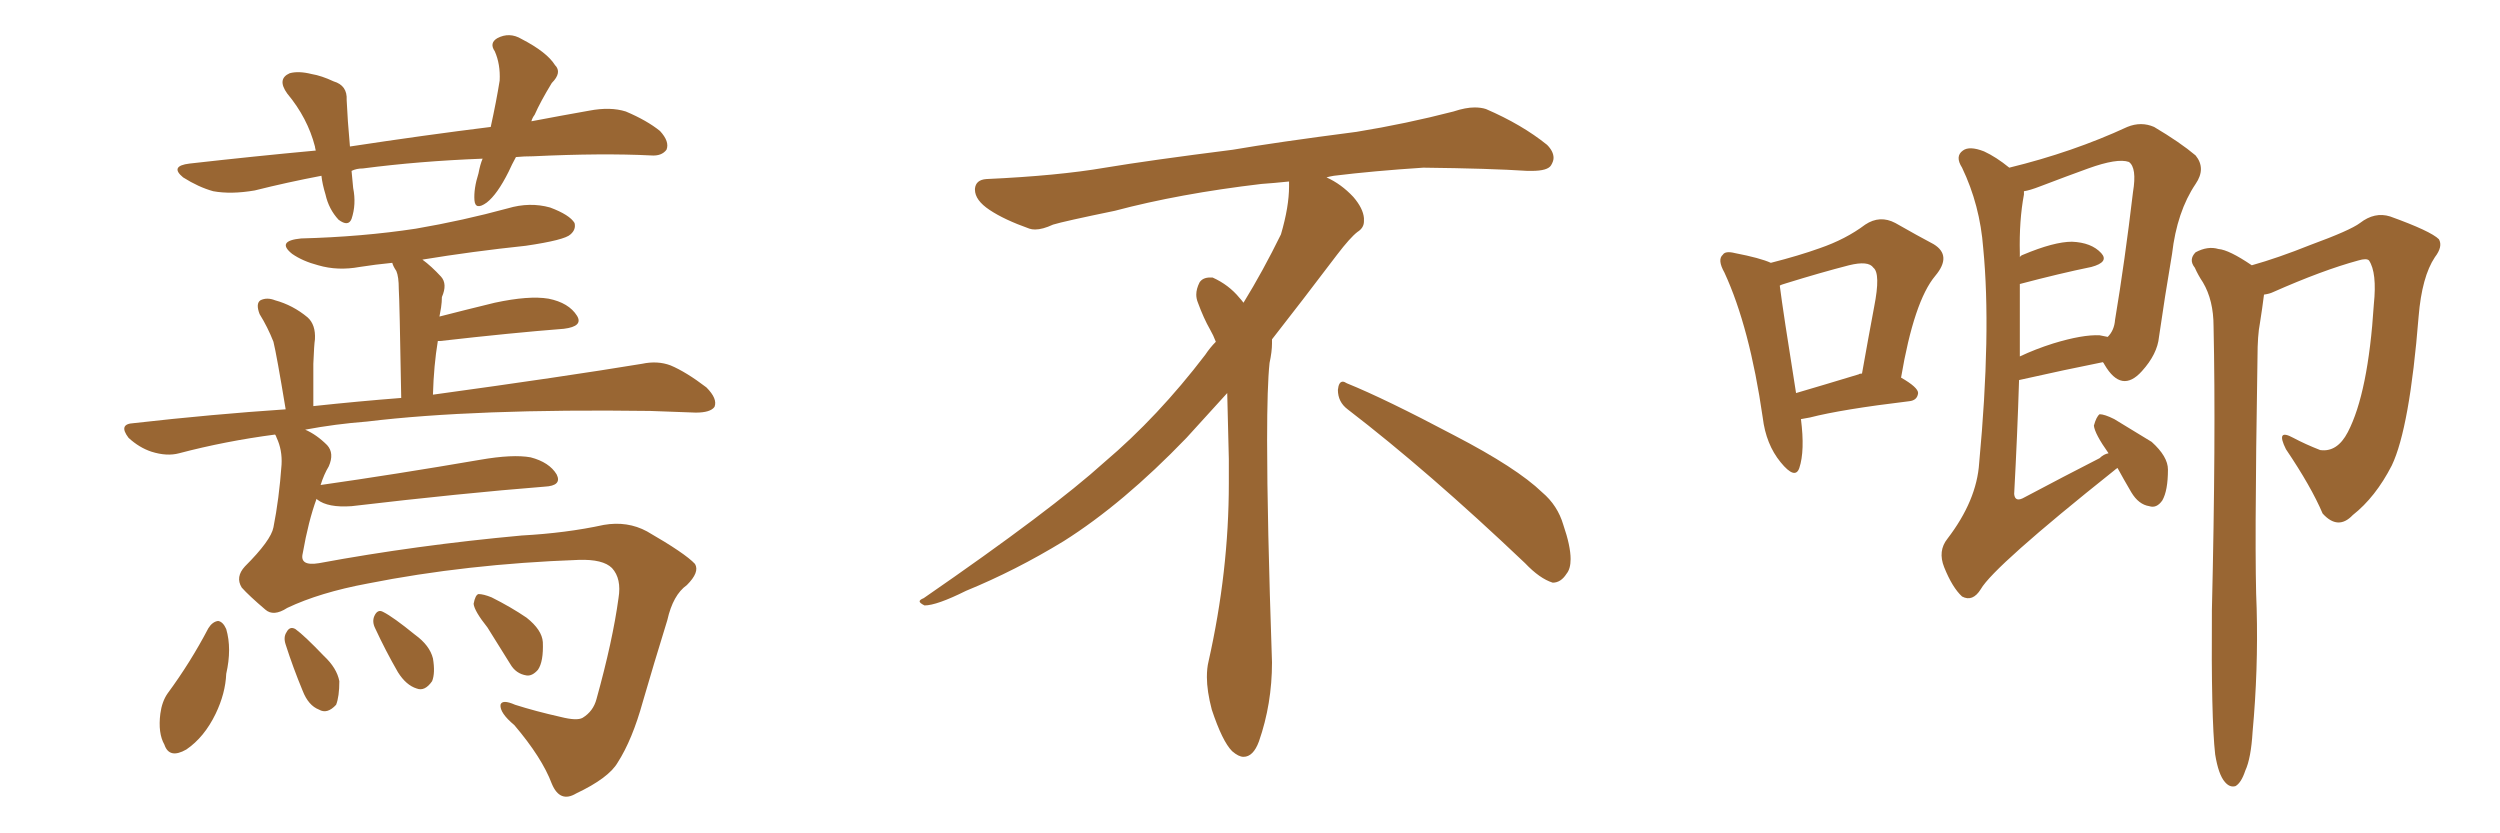 <svg xmlns="http://www.w3.org/2000/svg" xmlns:xlink="http://www.w3.org/1999/xlink" width="450" height="150"><path fill="#996633" padding="10" d="M56.98 89.79L56.98 89.79Q55.52 93.75 54.49 99.61L54.49 99.61Q53.91 101.95 57.42 101.37L57.42 101.37Q74.85 98.14 93.90 96.39L93.90 96.39Q101.95 95.95 108.69 94.48L108.69 94.48Q112.94 93.75 116.46 95.65L116.46 95.65Q123.34 99.61 125.10 101.51L125.10 101.51Q125.98 102.98 123.63 105.32L123.63 105.32Q121.14 107.08 120.12 111.62L120.12 111.62Q117.63 119.68 115.72 126.27L115.72 126.27Q113.82 133.15 111.18 137.26L111.18 137.26Q109.57 140.04 103.71 142.82L103.71 142.82Q100.78 144.58 99.32 141.06L99.32 141.06Q97.56 136.38 92.58 130.52L92.58 130.52Q89.94 128.32 90.09 126.86L90.09 126.86Q90.38 125.83 92.72 126.86L92.72 126.86Q96.39 128.03 100.93 129.05L100.93 129.05Q103.86 129.79 104.88 129.20L104.88 129.20Q106.79 128.03 107.37 125.83L107.37 125.83Q110.30 115.28 111.33 107.67L111.33 107.67Q111.91 104.15 110.16 102.25L110.16 102.25Q108.54 100.63 104.15 100.78L104.15 100.78Q83.94 101.51 66.21 105.03L66.21 105.03Q57.57 106.64 51.71 109.42L51.71 109.42Q49.22 111.04 47.75 109.72L47.75 109.72Q44.82 107.23 43.51 105.76L43.51 105.76Q42.33 103.86 44.09 101.95L44.09 101.95Q48.78 97.27 49.22 94.92L49.22 94.92Q50.24 89.79 50.68 83.64L50.68 83.64Q50.83 81.01 49.80 78.81L49.80 78.81Q49.66 78.37 49.51 78.22L49.51 78.22Q40.58 79.39 32.23 81.59L32.23 81.59Q30.03 82.18 27.25 81.30L27.25 81.30Q25.05 80.57 23.14 78.81L23.14 78.81Q21.24 76.32 24.02 76.17L24.02 76.17Q38.23 74.56 51.42 73.68L51.42 73.68Q49.80 63.87 49.22 61.52L49.22 61.52Q48.19 58.89 46.73 56.54L46.73 56.54Q46.00 54.64 46.88 54.05L46.88 54.05Q48.05 53.47 49.51 54.05L49.51 54.05Q52.73 54.93 55.37 57.13L55.37 57.13Q56.84 58.45 56.69 61.08L56.69 61.08Q56.54 61.96 56.40 65.48L56.40 65.48Q56.40 68.55 56.40 73.10L56.40 73.10Q64.60 72.22 72.22 71.63L72.22 71.63Q71.92 53.91 71.78 52.00L71.78 52.00Q71.78 49.80 71.34 48.78L71.34 48.78Q70.75 47.90 70.61 47.31L70.61 47.31Q67.53 47.61 64.75 48.05L64.75 48.05Q60.79 48.78 57.28 47.75L57.28 47.75Q54.49 47.02 52.59 45.70L52.59 45.70Q49.66 43.36 54.20 42.92L54.20 42.92Q65.19 42.63 74.85 41.16L74.85 41.16Q83.35 39.70 91.41 37.50L91.41 37.50Q95.36 36.33 99.02 37.35L99.02 37.35Q102.54 38.67 103.42 40.14L103.42 40.14Q103.71 41.31 102.69 42.19L102.69 42.19Q101.66 43.21 94.63 44.24L94.63 44.24Q84.96 45.26 76.03 46.73L76.03 46.73Q77.64 47.90 79.39 49.80L79.39 49.80Q80.57 51.12 79.54 53.47L79.54 53.47Q79.54 54.35 79.39 55.37L79.39 55.37Q79.25 56.10 79.10 56.98L79.10 56.98Q83.64 55.81 89.06 54.49L89.06 54.49Q95.21 53.17 98.73 53.76L98.73 53.76Q102.39 54.49 103.86 56.84L103.86 56.84Q105.03 58.74 101.51 59.18L101.51 59.18Q92.14 59.91 79.25 61.38L79.25 61.38Q78.96 61.38 78.81 61.38L78.81 61.38Q78.08 65.77 77.93 71.04L77.93 71.04Q101.37 67.82 115.58 65.48L115.58 65.48Q118.36 64.89 120.70 65.77L120.70 65.77Q123.49 66.94 127.15 69.73L127.15 69.73Q129.20 71.78 128.61 73.24L128.61 73.24Q127.88 74.27 125.24 74.27L125.24 74.27Q121.44 74.12 117.04 73.97L117.04 73.97Q85.40 73.54 66.06 75.88L66.06 75.88Q60.35 76.32 54.93 77.34L54.93 77.34Q56.98 78.22 58.89 80.13L58.89 80.13Q60.21 81.59 59.18 83.94L59.18 83.94Q58.30 85.40 57.71 87.30L57.71 87.30Q71.04 85.40 86.43 82.76L86.43 82.76Q92.29 81.74 95.51 82.32L95.51 82.32Q98.88 83.20 100.20 85.40L100.20 85.40Q101.22 87.45 98.00 87.60L98.00 87.60Q83.20 88.77 63.28 91.11L63.28 91.11Q59.03 91.41 57.13 89.94L57.13 89.94Q56.98 89.79 56.98 89.79ZM37.50 113.09L37.50 113.09Q38.23 111.91 39.26 111.77L39.26 111.77Q40.14 111.91 40.72 113.23L40.72 113.23Q41.75 116.75 40.72 121.29L40.72 121.29Q40.58 124.80 38.82 128.47L38.82 128.47Q36.77 132.71 33.54 134.91L33.54 134.91Q30.47 136.67 29.59 134.03L29.59 134.03Q28.42 131.98 28.86 128.47L28.86 128.47Q29.15 126.27 30.18 124.80L30.18 124.80Q34.28 119.24 37.50 113.09ZM51.42 116.02L51.42 116.02Q50.98 114.70 51.56 113.82L51.56 113.82Q52.15 112.65 53.17 113.23L53.17 113.23Q54.79 114.40 58.30 118.07L58.30 118.07Q60.64 120.26 61.08 122.61L61.08 122.61Q61.08 125.39 60.50 126.86L60.50 126.86Q58.89 128.61 57.42 127.73L57.42 127.73Q55.52 127.00 54.49 124.37L54.49 124.37Q52.73 120.12 51.42 116.02ZM67.53 113.09L67.53 113.09Q66.94 111.91 67.38 110.89L67.38 110.89Q67.97 109.57 68.99 110.16L68.99 110.16Q70.75 111.04 74.71 114.26L74.71 114.26Q77.34 116.16 77.93 118.51L77.93 118.51Q78.37 121.14 77.78 122.61L77.78 122.61Q76.46 124.51 75 123.93L75 123.93Q73.10 123.34 71.63 121.00L71.63 121.00Q69.43 117.19 67.53 113.09ZM87.74 112.94L87.74 112.94Q85.40 110.01 85.25 108.69L85.25 108.69Q85.55 107.08 86.13 106.93L86.13 106.93Q87.01 106.93 88.48 107.52L88.48 107.52Q91.99 109.28 94.78 111.18L94.78 111.18Q97.56 113.38 97.71 115.58L97.71 115.58Q97.85 119.09 96.83 120.56L96.83 120.56Q95.80 121.73 94.78 121.58L94.78 121.58Q92.87 121.29 91.85 119.53L91.85 119.53Q89.65 116.02 87.74 112.94ZM92.87 28.27L92.87 28.27L92.87 28.27Q92.14 29.59 91.55 30.91L91.55 30.91Q89.50 35.01 87.60 36.47L87.60 36.47Q85.55 37.94 85.40 36.04L85.40 36.04Q85.25 33.98 86.13 31.20L86.13 31.20Q86.43 29.59 86.87 28.56L86.87 28.56Q75.44 29.00 65.33 30.32L65.33 30.32Q64.16 30.32 63.28 30.76L63.28 30.76Q63.43 32.37 63.57 33.84L63.57 33.84Q64.16 36.77 63.28 39.40L63.28 39.40Q62.70 40.87 60.94 39.55L60.94 39.55Q59.18 37.65 58.59 35.01L58.59 35.01Q58.01 33.11 57.86 31.64L57.86 31.64Q51.71 32.81 45.85 34.28L45.85 34.28Q41.60 35.01 38.38 34.42L38.38 34.42Q35.74 33.69 32.96 31.93L32.96 31.93Q30.47 29.88 34.13 29.44L34.13 29.44Q45.70 28.13 56.84 27.10L56.84 27.10Q56.69 26.51 56.69 26.37L56.69 26.37Q55.37 21.24 51.71 16.85L51.71 16.85Q49.80 14.21 52.15 13.18L52.15 13.18Q53.76 12.74 56.10 13.33L56.10 13.33Q57.86 13.62 60.06 14.65L60.06 14.65Q62.55 15.38 62.40 18.02L62.40 18.02Q62.55 21.53 62.99 26.37L62.99 26.37Q76.46 24.32 88.33 22.85L88.33 22.85Q89.36 18.16 89.94 14.50L89.94 14.50Q90.09 11.57 89.06 9.23L89.06 9.23Q88.04 7.76 89.50 6.88L89.50 6.88Q91.70 5.71 93.90 7.03L93.90 7.03Q98.44 9.38 99.90 11.72L99.90 11.72Q101.22 13.04 99.32 14.94L99.32 14.94Q97.27 18.31 96.24 20.65L96.24 20.65Q95.80 21.24 95.65 21.83L95.65 21.83Q101.07 20.80 106.05 19.92L106.05 19.92Q109.86 19.19 112.65 20.07L112.65 20.07Q116.46 21.68 118.80 23.58L118.80 23.58Q120.56 25.49 119.97 26.95L119.97 26.95Q119.09 28.13 117.19 27.98L117.19 27.98Q108.40 27.54 95.95 28.13L95.95 28.13Q94.34 28.13 92.87 28.27ZM242.58 73.68L242.58 73.68Q240.82 72.36 240.82 70.17L240.82 70.17Q240.97 68.70 241.70 68.70L241.70 68.70Q241.99 68.70 242.43 68.99L242.43 68.99Q249.32 71.78 261.77 78.37L261.77 78.37Q273.05 84.23 277.59 88.62L277.59 88.62Q280.37 90.97 281.40 94.48L281.40 94.48Q282.71 98.29 282.71 100.63L282.71 100.63Q282.71 102.39 281.98 103.27L281.98 103.27Q280.96 104.88 279.49 104.88L279.49 104.88Q277.15 104.15 274.51 101.37L274.51 101.37Q257.08 84.81 242.58 73.68ZM232.03 33.54L232.03 33.54L232.03 32.67Q229.25 32.96 227.05 33.11L227.05 33.11Q212.26 34.86 200.68 37.94L200.68 37.94Q191.46 39.84 189.55 40.43L189.55 40.43Q187.65 41.31 186.33 41.31L186.33 41.31Q185.74 41.31 185.30 41.16L185.30 41.16Q180.76 39.55 178.13 37.79L178.13 37.79Q175.49 36.04 175.49 34.13L175.49 34.13L175.49 33.98Q175.63 32.37 177.54 32.23L177.54 32.23Q190.43 31.64 198.93 30.18L198.93 30.18Q206.84 28.86 221.92 26.95L221.92 26.95Q229.54 25.63 244.19 23.73L244.19 23.73Q253.13 22.27 261.62 20.07L261.62 20.07Q263.82 19.34 265.43 19.34L265.43 19.34Q266.60 19.34 267.48 19.63L267.48 19.63Q273.93 22.41 278.47 26.07L278.47 26.07Q279.64 27.25 279.64 28.42L279.64 28.42Q279.64 29.00 279.20 29.74L279.20 29.74Q278.61 30.76 275.68 30.76L275.68 30.76L274.95 30.76Q268.21 30.32 256.20 30.18L256.20 30.18Q247.27 30.76 240.09 31.64L240.09 31.64Q239.21 31.79 238.77 31.93L238.77 31.93Q241.41 33.11 243.60 35.45L243.60 35.45Q245.36 37.50 245.51 39.26L245.51 39.26L245.51 39.84Q245.51 41.02 244.34 41.75L244.34 41.75Q243.02 42.77 240.67 45.85L240.67 45.85Q234.23 54.35 228.96 61.08L228.96 61.08L228.96 61.82Q228.96 63.28 228.52 65.33L228.52 65.33Q228.08 69.43 228.08 79.25L228.08 79.25Q228.08 93.46 228.96 119.24L228.96 119.24Q228.96 126.71 226.61 133.45L226.61 133.45Q225.59 136.23 223.83 136.23L223.83 136.23Q222.95 136.23 221.78 135.21L221.78 135.21Q220.02 133.45 218.12 127.73L218.12 127.73Q217.24 124.37 217.24 121.88L217.24 121.88Q217.24 120.26 217.53 119.09L217.53 119.09Q221.19 102.83 221.19 87.01L221.19 87.01L221.19 82.62Q221.04 76.61 220.90 70.75L220.90 70.75Q216.80 75.29 213.57 78.81L213.57 78.81Q202.15 90.67 191.46 97.41L191.46 97.41Q182.81 102.69 173.88 106.35L173.88 106.35Q168.60 108.98 166.41 108.98L166.41 108.98Q165.53 108.54 165.53 108.25L165.53 108.25Q165.53 107.96 166.26 107.67L166.26 107.67Q189.40 91.70 198.78 83.20L198.78 83.20Q208.45 75 216.94 63.87L216.94 63.87Q217.82 62.55 218.85 61.52L218.85 61.52Q218.41 60.35 217.82 59.33L217.82 59.33Q216.65 57.28 215.63 54.49L215.63 54.49Q215.33 53.76 215.33 53.03L215.33 53.03Q215.33 52.00 215.92 50.83L215.92 50.83Q216.50 49.95 217.82 49.95L217.82 49.95L218.26 49.95Q221.19 51.27 223.10 53.61L223.10 53.61Q223.39 53.91 223.83 54.49L223.83 54.49Q227.34 48.78 230.57 42.19L230.57 42.19Q232.03 37.21 232.03 33.54ZM381.15 84.23L381.15 84.23Q380.71 84.52 380.57 84.67L380.57 84.67Q358.89 101.95 356.54 106.05L356.54 106.05Q355.08 108.40 353.17 107.37L353.17 107.37Q351.42 105.76 349.95 102.10L349.95 102.10Q348.78 99.17 350.54 96.97L350.54 96.97Q355.81 90.09 356.25 83.35L356.25 83.35Q358.45 59.77 356.98 44.68L356.98 44.68Q356.40 36.91 353.17 30.18L353.17 30.18Q351.86 28.13 353.32 27.10L353.32 27.10Q354.49 26.22 357.13 27.25L357.13 27.25Q359.33 28.27 361.67 30.18L361.67 30.18Q373.10 27.39 382.91 22.85L382.91 22.85Q385.40 21.83 387.74 22.85L387.74 22.85Q392.43 25.63 395.21 27.98L395.21 27.98Q397.12 30.32 395.21 33.11L395.21 33.11Q391.85 38.09 390.97 45.70L390.97 45.70Q389.65 53.47 388.62 60.64L388.62 60.64Q388.33 63.72 385.55 66.80L385.55 66.80Q381.88 70.90 378.81 65.63L378.81 65.63Q378.66 65.33 378.52 65.19L378.52 65.19Q371.92 66.50 363.43 68.41L363.43 68.41Q363.13 78.22 362.55 88.92L362.55 88.92Q362.70 90.53 364.45 89.50L364.45 89.50Q371.63 85.69 377.93 82.47L377.93 82.47Q378.66 81.74 379.54 81.59L379.54 81.59Q377.05 78.08 376.90 76.61L376.90 76.61Q377.34 75 377.93 74.56L377.93 74.56Q378.81 74.56 380.57 75.44L380.57 75.44Q384.23 77.64 387.30 79.54L387.30 79.54Q390.23 82.18 390.23 84.52L390.23 84.52Q390.23 88.33 389.21 90.09L389.21 90.09Q388.18 91.55 386.87 91.11L386.87 91.11Q384.96 90.82 383.64 88.62L383.64 88.62Q382.18 86.13 381.15 84.23ZM363.57 51.12L363.57 51.12Q363.57 57.42 363.57 64.16L363.57 64.16Q366.36 62.84 369.58 61.82L369.58 61.82Q374.85 60.21 377.93 60.35L377.93 60.35Q378.81 60.50 379.39 60.64L379.39 60.64Q380.57 59.47 380.71 57.57L380.71 57.57Q382.47 47.02 383.94 34.57L383.94 34.57Q384.67 30.18 383.20 29.15L383.20 29.15Q381.15 28.42 375.88 30.32L375.88 30.32Q372.22 31.64 367.24 33.54L367.24 33.54Q365.33 34.28 364.31 34.42L364.31 34.42Q364.31 34.57 364.31 35.01L364.31 35.01Q363.43 39.70 363.57 45.56L363.57 45.56Q363.57 45.85 363.57 46.29L363.57 46.29Q363.72 46.00 364.16 45.85L364.16 45.85Q369.73 43.51 372.95 43.51L372.95 43.51Q376.46 43.65 378.22 45.56L378.22 45.56Q379.69 47.17 376.46 48.05L376.46 48.05Q370.75 49.22 363.57 51.12ZM398.73 135.79L398.73 135.79Q398.00 129.35 398.14 109.86L398.14 109.86Q398.88 78.66 398.44 58.74L398.44 58.74Q398.44 54.05 396.53 50.83L396.53 50.83Q395.65 49.51 395.07 48.19L395.07 48.19Q393.90 46.73 395.21 45.41L395.21 45.41Q397.41 44.24 399.32 44.82L399.32 44.82Q401.22 44.97 405.32 47.75L405.32 47.75Q410.01 46.44 415.87 44.09L415.87 44.09Q423.05 41.46 424.80 40.14L424.80 40.14Q427.44 38.09 430.22 38.96L430.22 38.96Q437.55 41.60 439.01 43.07L439.01 43.07Q439.75 44.38 438.28 46.29L438.28 46.29Q435.94 49.80 435.35 56.98L435.35 56.98Q433.74 77.05 430.52 83.79L430.52 83.79Q427.59 89.50 423.49 92.72L423.49 92.72Q420.85 95.51 418.07 92.43L418.07 92.43Q416.02 87.60 411.47 80.86L411.47 80.86Q409.57 77.05 412.79 78.81L412.79 78.81Q414.99 79.98 417.63 81.01L417.63 81.01Q420.70 81.45 422.61 77.78L422.61 77.78Q426.27 70.75 427.29 54.79L427.29 54.79Q427.88 49.07 426.42 46.88L426.42 46.88Q425.98 46.44 424.51 46.88L424.51 46.88Q418.07 48.63 409.13 52.59L409.13 52.59Q408.54 52.88 407.52 53.03L407.52 53.03Q407.23 55.37 406.79 58.15L406.79 58.15Q406.35 60.35 406.35 64.31L406.35 64.31Q405.76 100.34 406.20 109.57L406.20 109.57Q406.49 120.56 405.47 131.69L405.47 131.69Q405.18 136.52 404.15 138.72L404.15 138.72Q403.42 140.92 402.39 141.50L402.39 141.50Q401.37 141.80 400.49 140.77L400.49 140.77Q399.32 139.45 398.73 135.79ZM324.17 75.44L324.17 75.44Q324.90 81.15 323.88 84.23L323.88 84.23Q323.14 86.43 320.51 83.20L320.51 83.20Q317.87 79.98 317.29 75.15L317.29 75.15Q314.94 58.89 310.40 49.07L310.40 49.07Q309.08 46.73 310.11 45.85L310.11 45.85Q310.55 45.12 312.30 45.56L312.30 45.56Q316.85 46.44 318.75 47.31L318.75 47.31Q323.88 46.00 327.54 44.68L327.54 44.68Q332.23 43.07 335.74 40.43L335.74 40.43Q338.38 38.67 341.16 40.14L341.16 40.14Q345.26 42.48 348.05 43.95L348.05 43.95Q351.42 46.00 348.34 49.66L348.34 49.66Q344.53 54.20 342.19 67.97L342.19 67.97Q345.26 69.73 345.26 70.75L345.26 70.75Q345.12 72.07 343.65 72.22L343.65 72.22Q331.49 73.68 325.78 75.15L325.78 75.15Q325.05 75.29 324.17 75.44ZM334.57 67.38L334.57 67.38L334.57 67.38Q334.72 67.24 335.16 67.24L335.16 67.24Q336.33 60.64 337.35 55.22L337.35 55.22Q338.53 49.22 337.21 48.19L337.21 48.19Q336.33 46.88 332.81 47.75L332.81 47.75Q327.69 49.07 321.53 50.98L321.53 50.98Q320.51 51.27 320.36 51.42L320.36 51.42Q320.95 56.10 323.29 70.75L323.29 70.75Q328.27 69.29 334.57 67.38Z"/></svg>